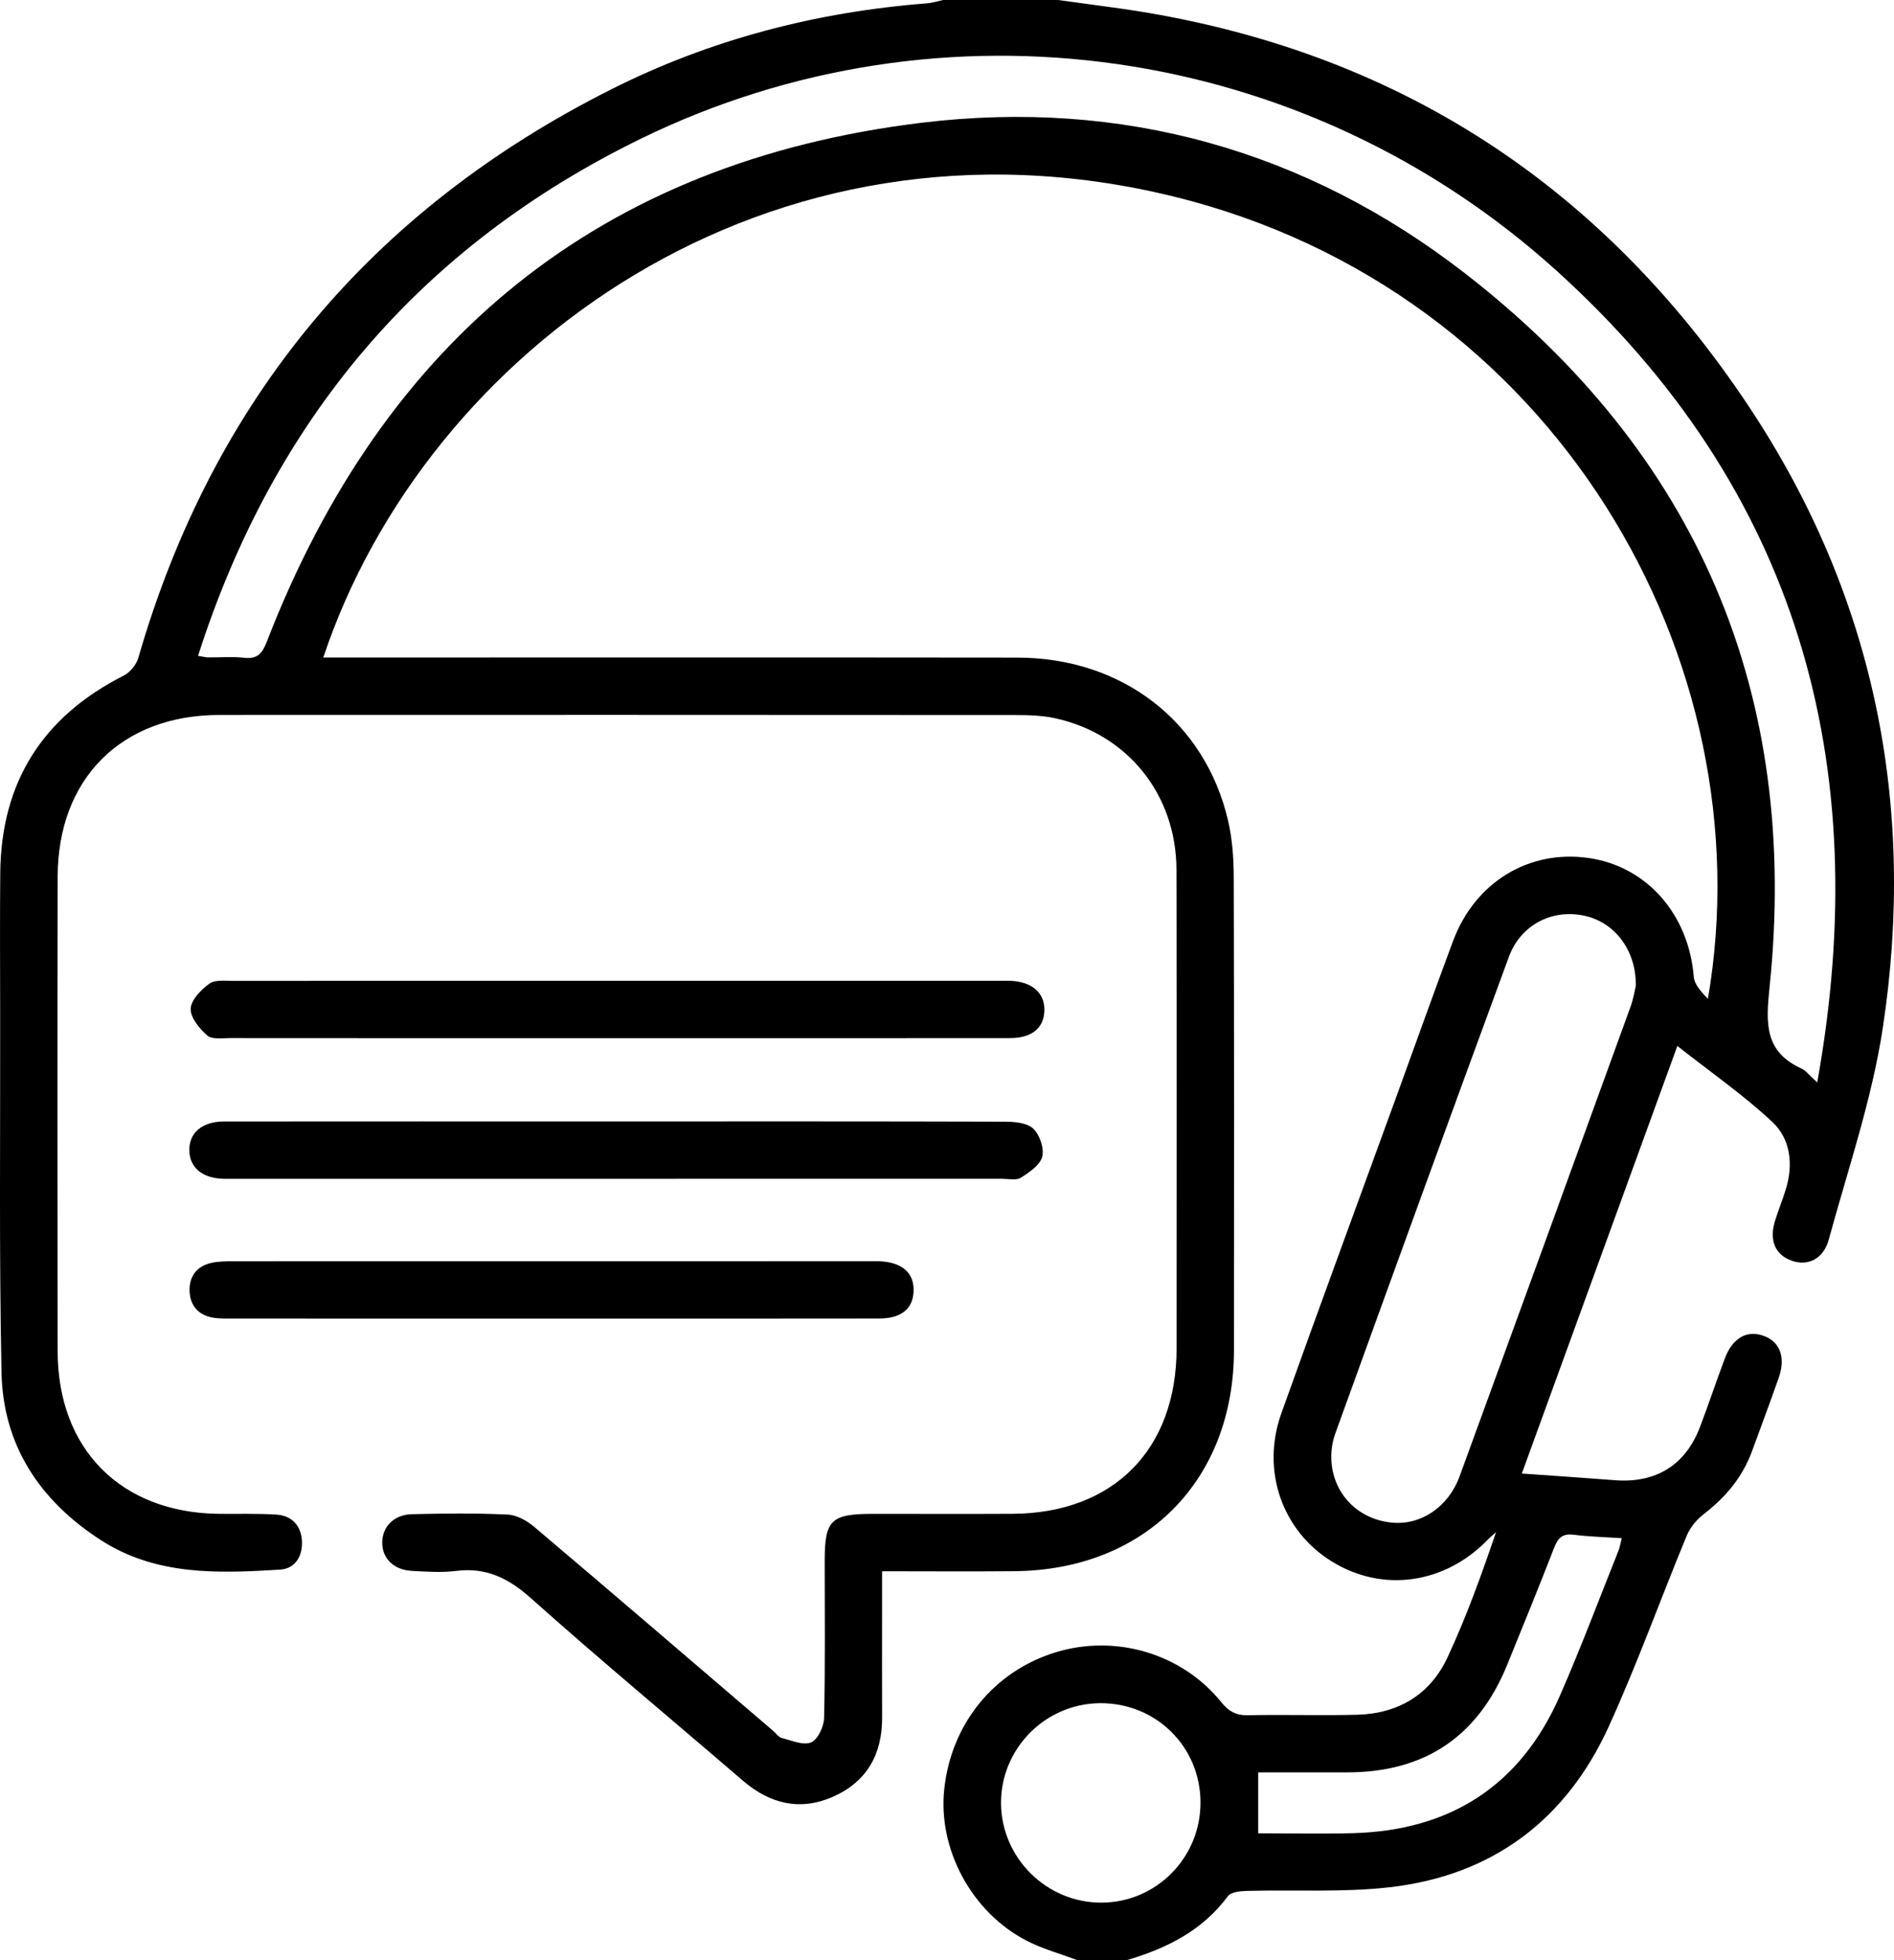 <?xml version="1.0" encoding="utf-8"?>
<!-- Generator: Adobe Illustrator 27.3.1, SVG Export Plug-In . SVG Version: 6.00 Build 0)  -->
<svg version="1.1" id="Layer_1" xmlns="http://www.w3.org/2000/svg" xmlns:xlink="http://www.w3.org/1999/xlink" x="0px" y="0px"
	 viewBox="0 0 371.21 384" enable-background="new 0 0 371.21 384" xml:space="preserve">
<g>
	<path d="M211.112,384c-3.354-1.27-6.876-2.217-10.03-3.867c-10.708-5.602-17.243-17.894-16.023-29.565
		c1.342-12.827,9.725-23.147,21.819-26.86c11.743-3.605,24.739,0.195,32.473,9.748c1.5,1.852,2.923,2.626,5.293,2.574
		c7.122-0.155,14.253,0.093,21.373-0.098c8.05-0.216,14.294-3.957,17.685-11.233c3.675-7.885,6.638-16.102,9.503-24.522
		c-0.551,0.497-1.133,0.965-1.649,1.496c-8.409,8.654-20.53,10.361-30.454,4.28c-9.801-6.006-13.994-17.821-9.96-29.1
		c7.393-20.675,14.991-41.277,22.501-61.91c3.712-10.199,7.351-20.426,11.146-30.595c4.294-11.505,14.848-17.918,26.499-16.269
		c11.464,1.622,19.677,11.007,20.675,23.268c0.128,1.579,1.565,3.051,2.774,4.348c11.374-66.13-29.81-138.845-104.805-157.217
		C150.73,19.075,83.5,68.544,63.36,128.815c1.584,0,3.002,0,4.42,0c43.875,0,87.75-0.037,131.625,0.017
		c20.544,0.025,36.743,12.525,41.28,31.896c0.845,3.606,1.11,7.419,1.121,11.138c0.086,30.871,0.065,61.742,0.044,92.614
		c-0.017,25.554-17.399,43.084-42.979,43.33c-8.48,0.082-16.962,0.013-25.987,0.013c0,2.619,0,4.936,0,7.252
		c0,7.124-0.029,14.248,0.007,21.372c0.036,7.21-2.99,12.621-9.623,15.545c-6.486,2.859-12.387,1.401-17.707-3.177
		c-13.831-11.901-27.879-23.557-41.491-35.702c-4.419-3.943-8.79-6.1-14.702-5.353c-2.828,0.357-5.747,0.146-8.614-0.008
		c-3.591-0.192-5.844-2.436-5.842-5.546c0.002-3.097,2.295-5.482,5.841-5.563c6.247-0.143,12.507-0.222,18.743,0.075
		c1.796,0.085,3.807,1.217,5.243,2.433c15.645,13.24,31.194,26.593,46.769,39.915c0.57,0.487,1.065,1.253,1.715,1.419
		c1.918,0.491,4.218,1.508,5.752,0.86c1.325-0.56,2.504-3.103,2.543-4.797c0.231-10.244,0.116-20.495,0.117-30.744
		c0.001-8.022,1.226-9.223,9.41-9.225c9.125-0.002,18.25,0.038,27.375-0.009c19.806-0.101,32.178-12.584,32.183-32.447
		c0.008-31.246,0.055-62.493-0.025-93.739c-0.037-14.726-9.58-26.575-23.769-29.671c-2.533-0.553-5.208-0.626-7.818-0.628
		c-52-0.034-104-0.04-156-0.018c-19.168,0.008-31.65,12.445-31.69,31.677c-0.064,30.996-0.058,61.993-0.003,92.989
		c0.034,19.214,12.426,31.628,31.607,31.842c3.749,0.042,7.507-0.089,11.243,0.147c3.014,0.19,4.842,2.121,5.025,5.109
		c0.181,2.948-1.256,5.487-4.277,5.672c-12.14,0.746-24.309,1.226-35.191-5.819c-11.91-7.709-19.112-18.52-19.408-32.776
		c-0.486-23.362-0.222-46.739-0.263-70.11c-0.016-9.249-0.066-18.498,0.015-27.747c0.156-17.823,8.309-30.651,24.203-38.698
		c1.235-0.626,2.463-2.115,2.849-3.448c14.653-50.705,45.723-87.789,92.766-111.434c19.386-9.744,40.105-15.123,61.761-16.813
		c1.088-0.085,2.154-0.433,3.231-0.659c7.501,0,15.002,0,22.503,0c3.435,0.468,6.869,0.944,10.305,1.404
		c53.688,7.182,95.562,33.595,125.314,78.559c24.372,36.833,32.636,77.748,26.055,121.28c-2.13,14.088-6.841,27.799-10.617,41.615
		c-1.04,3.806-4.096,5.208-7.167,4.158c-3.345-1.144-4.575-4.028-3.328-7.949c0.642-2.019,1.435-3.99,2.063-6.013
		c1.523-4.91,0.979-9.899-2.665-13.294c-5.676-5.288-12.115-9.758-18.575-14.847c-10.315,28.347-20.327,55.86-30.482,83.766
		c6.362,0.453,12.309,0.845,18.251,1.307c8.019,0.623,13.831-2.948,16.677-10.442c1.683-4.43,3.179-8.93,4.842-13.367
		c1.542-4.116,4.395-5.695,7.746-4.424c3.112,1.18,4.221,4.209,2.837,8.16c-1.69,4.825-3.483,9.615-5.246,14.415
		c-1.867,5.083-5.178,9.014-9.448,12.298c-1.39,1.069-2.674,2.621-3.339,4.229c-5.153,12.444-9.706,25.156-15.287,37.4
		c-8.344,18.303-22.817,29.175-42.886,31.47c-9.261,1.059-18.707,0.468-28.066,0.722c-1.267,0.034-3.082,0.212-3.689,1.03
		c-5.009,6.764-12.006,10.233-19.792,12.523C217.613,384,214.362,384,211.112,384z M356.165,212.06
		c11.28-62.685-3.971-116.339-50.937-158.885C255.606,8.224,184.479-1.553,125.624,27.166
		c-43.361,21.159-72.031,55.14-86.809,101.328c1.218,0.19,1.585,0.294,1.952,0.297c2.375,0.02,4.772-0.182,7.119,0.076
		c2.652,0.292,3.543-0.927,4.439-3.24C75.204,66.61,117.583,31.66,180.745,24.036c39.112-4.721,75.223,5.368,106.352,29.49
		c45.609,35.343,65.717,82.354,59.716,139.944c-0.731,7.016-1.002,12.571,6.276,15.874
		C353.944,209.732,354.569,210.625,356.165,212.06z M320.615,193.089c0.046-7.083-4.243-12.45-10.148-13.705
		c-6.278-1.334-12.43,1.796-14.74,8.074c-11.447,31.117-22.778,62.276-34.048,93.458c-0.693,1.917-0.92,4.206-0.651,6.228
		c0.827,6.221,5.636,10.579,11.828,11.155c5.611,0.522,11.008-3.045,13.204-9.049c11.219-30.67,22.381-61.36,33.526-92.056
		C320.175,195.572,320.433,193.831,320.615,193.089z M235.288,353.034c-0.062-10.875-8.719-19.411-19.638-19.365
		c-10.762,0.045-19.54,8.909-19.456,19.644c0.084,10.722,8.994,19.494,19.736,19.43C226.7,372.68,235.349,363.873,235.288,353.034z
		 M317.856,301.346c-3.321-0.223-6.424-0.299-9.489-0.681c-2.195-0.274-3.045,0.69-3.779,2.579
		c-2.979,7.669-6.09,15.288-9.192,22.909c-5.717,14.046-16.144,21.054-31.291,21.068c-5.836,0.005-11.671,0.001-17.509,0.001
		c0,4.169,0,7.938,0,11.936c6.374,0,12.483,0.14,18.583-0.026c19.059-0.519,32.81-9.305,40.516-26.849
		c4.109-9.355,7.692-18.941,11.494-28.431C317.454,303.19,317.563,302.465,317.856,301.346z"/>
	<path d="M120.718,203.384c-25.245,0-50.49,0.007-75.735-0.017c-1.485-0.001-3.449,0.299-4.349-0.495
		c-1.528-1.348-3.321-3.489-3.26-5.236c0.06-1.723,2.015-3.74,3.649-4.923c1.125-0.814,3.121-0.556,4.728-0.557
		c50.115-0.023,100.23-0.019,150.346-0.019c0.625,0,1.25-0.016,1.875,0.006c4.293,0.152,6.84,2.386,6.719,5.883
		c-0.118,3.404-2.469,5.34-6.736,5.344C172.208,203.394,146.463,203.383,120.718,203.384z"/>
	<path d="M121.166,219.694c25.247,0,50.495-0.027,75.742,0.053c1.908,0.006,4.352,0.195,5.573,1.338
		c1.283,1.203,2.205,3.86,1.79,5.506c-0.416,1.65-2.524,3.074-4.188,4.128c-0.909,0.576-2.435,0.216-3.682,0.216
		c-50.37,0.006-100.739,0.005-151.109,0.005c-0.5,0-1,0.01-1.5-0.003c-4.115-0.108-6.604-2.165-6.684-5.52
		c-0.083-3.472,2.494-5.706,6.816-5.71C69.672,219.684,95.419,219.696,121.166,219.694z"/>
	<path d="M107.908,258.324c-20.729,0-41.457,0.003-62.186-0.008c-1.37-0.001-2.769,0.045-4.104-0.202
		c-2.822-0.523-4.373-2.407-4.463-5.211c-0.09-2.814,1.369-4.795,4.146-5.463c1.433-0.345,2.97-0.347,4.461-0.347
		c41.582-0.017,83.164-0.013,124.746-0.013c0.624,0,1.25-0.016,1.873,0.011c4.432,0.192,6.795,2.269,6.677,5.855
		c-0.113,3.434-2.385,5.35-6.717,5.358C150.864,258.341,129.386,258.321,107.908,258.324z"/>
</g>
</svg>
